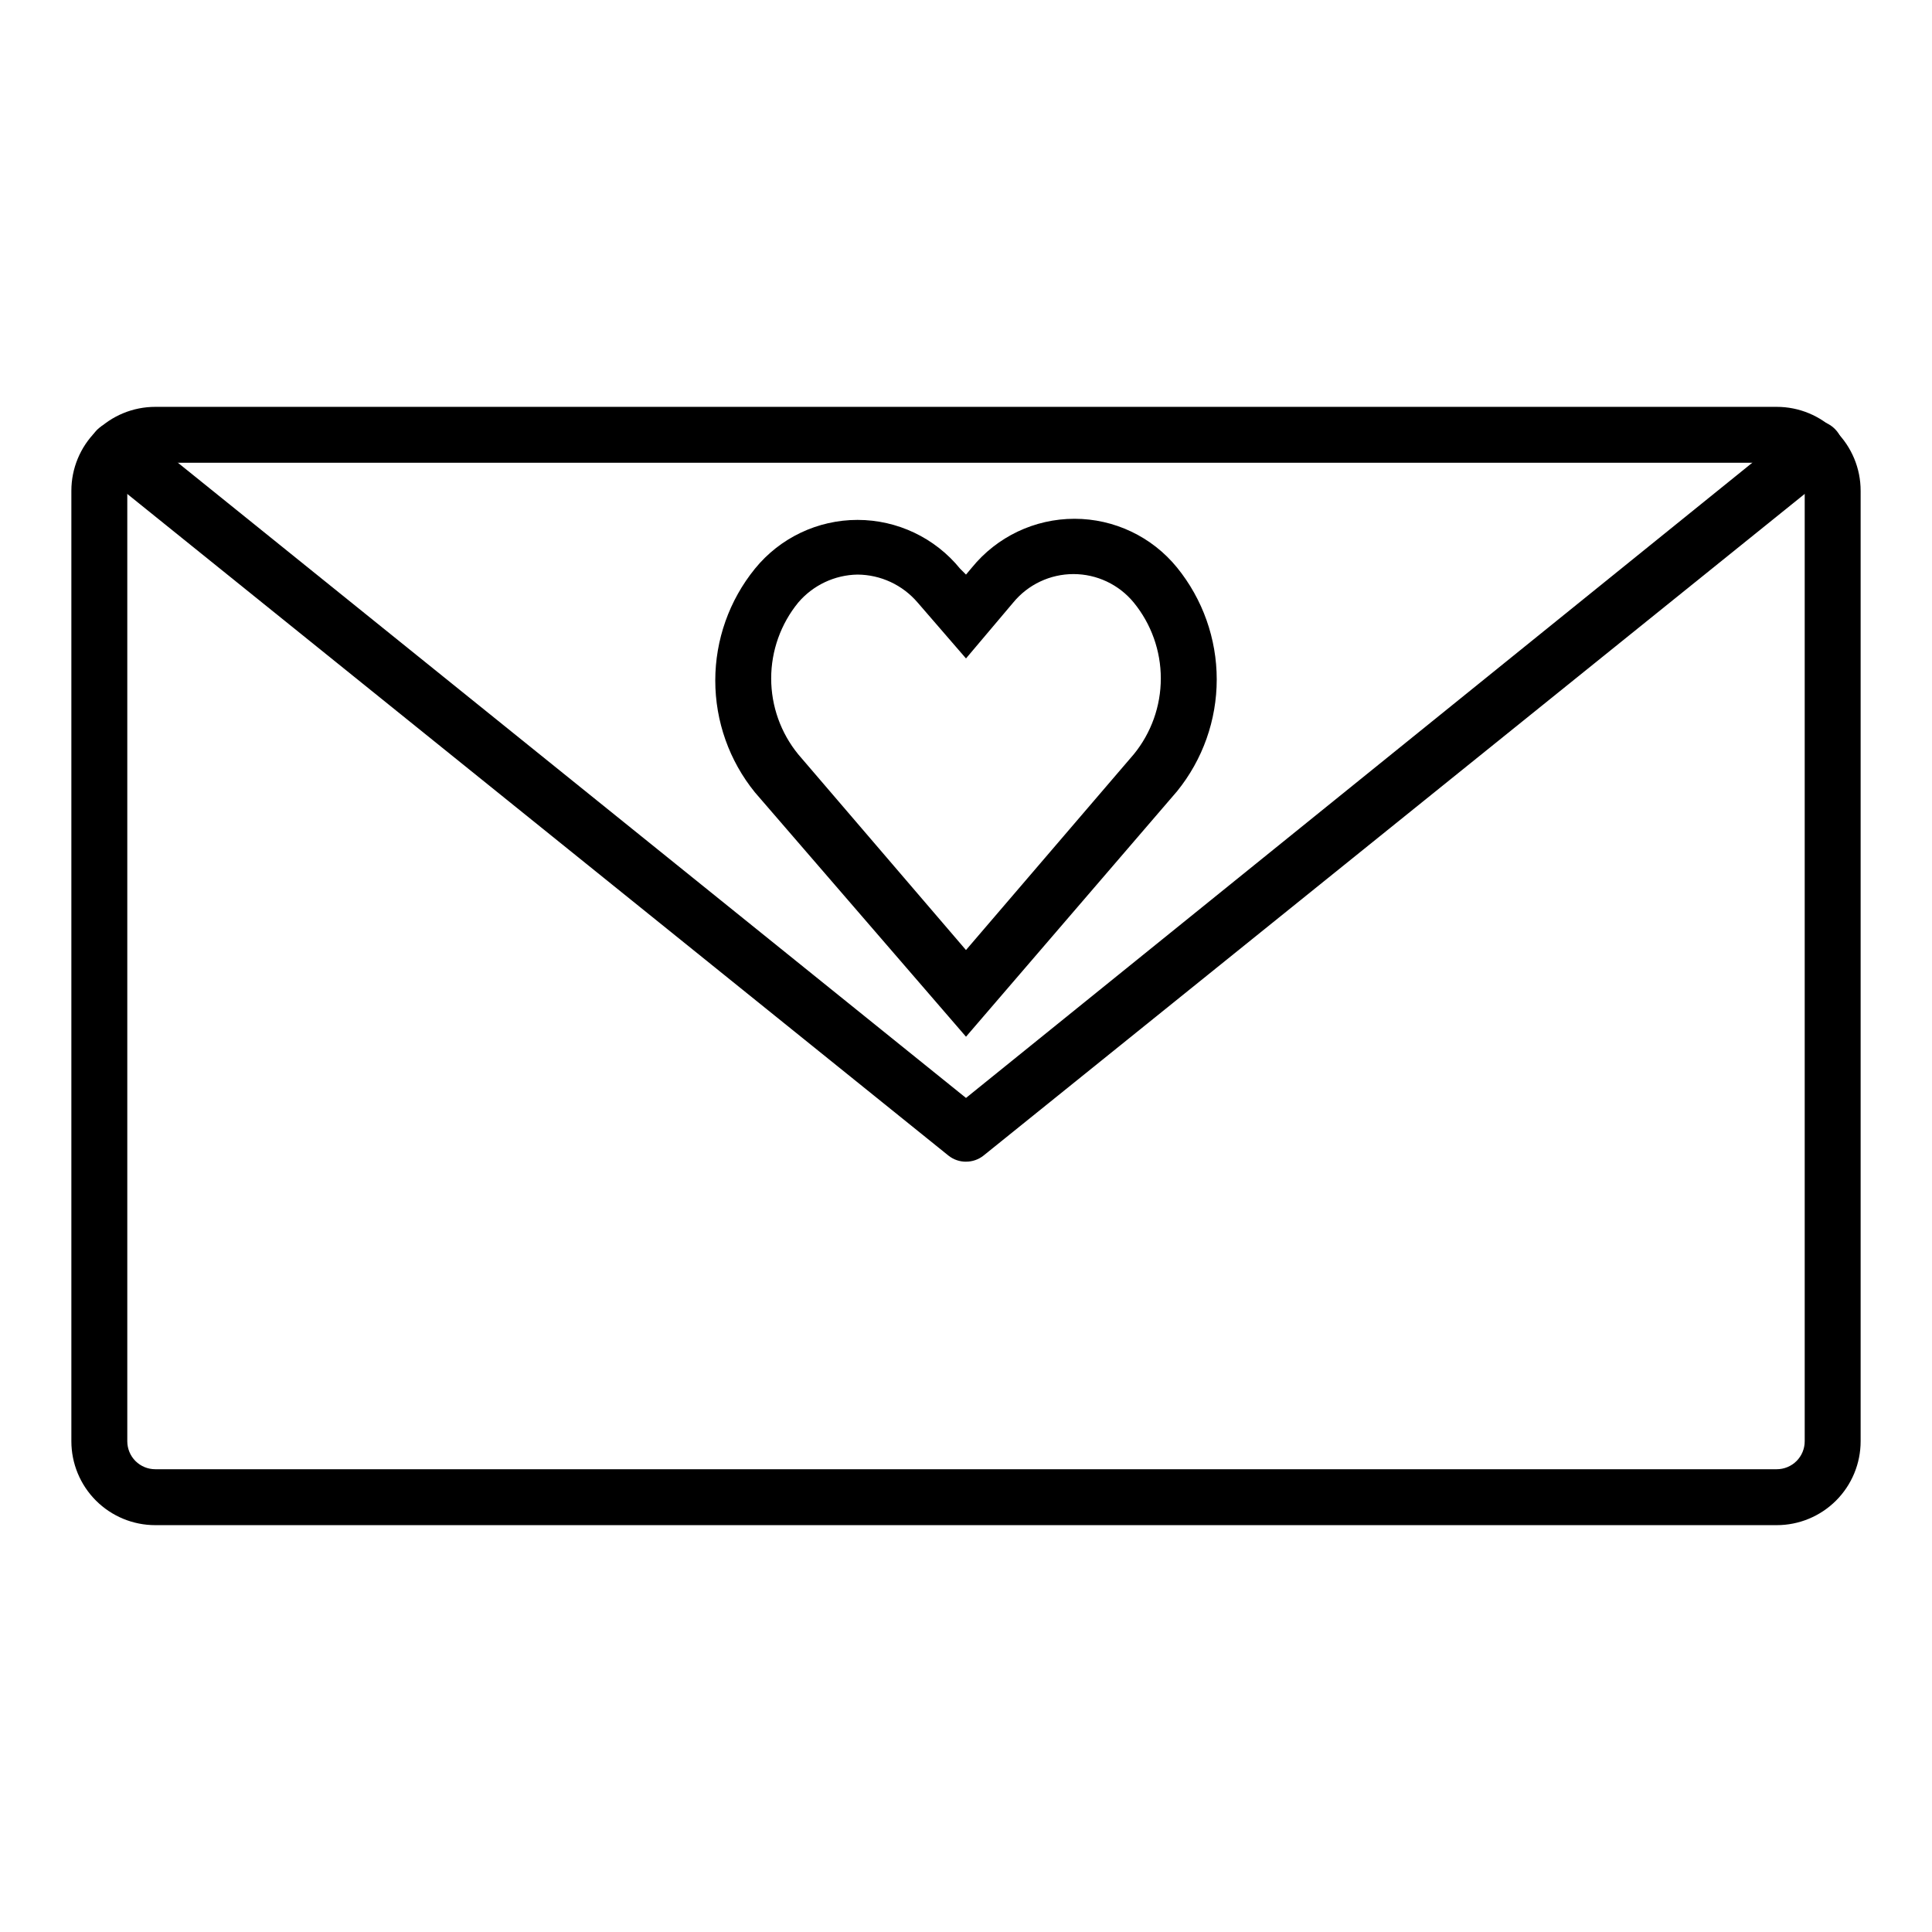 <?xml version="1.0" encoding="UTF-8"?>
<!-- Uploaded to: ICON Repo, www.iconrepo.com, Generator: ICON Repo Mixer Tools -->
<svg fill="#000000" width="800px" height="800px" version="1.1" viewBox="144 144 512 512" xmlns="http://www.w3.org/2000/svg">
 <g>
  <path d="m614.86 548.18h-429.72c-5.894 0-11.547-2.344-15.715-6.512s-6.512-9.82-6.512-15.719v-251.9c0-5.894 2.344-11.551 6.512-15.719s9.82-6.508 15.715-6.508h429.72c5.894 0 11.547 2.34 15.715 6.508s6.512 9.824 6.512 15.719v251.9c0 5.898-2.344 11.551-6.512 15.719s-9.82 6.512-15.715 6.512zm-429.72-281.54c-4.09 0-7.406 3.316-7.406 7.41v251.9c0 1.965 0.781 3.852 2.168 5.242 1.391 1.387 3.273 2.168 5.238 2.168h429.72c1.965 0 3.848-0.781 5.238-2.168 1.391-1.391 2.168-3.277 2.168-5.242v-251.9c0-1.965-0.777-3.852-2.168-5.238-1.391-1.391-3.273-2.172-5.238-2.172z"/>
  <path d="m400 451.86c-1.699 0.008-3.348-0.566-4.668-1.629l-225.01-181.3c-3.191-2.578-3.688-7.254-1.109-10.445 2.578-3.191 7.254-3.691 10.445-1.113l220.34 177.59 220.12-177.82h-0.004c3.254-2.637 8.031-2.141 10.672 1.113 2.637 3.254 2.141 8.027-1.113 10.668l-225.01 181.3c-1.324 1.062-2.973 1.637-4.668 1.629z"/>
  <path d="m400 418.74-55.938-64.754c-6.801-8.379-10.508-18.844-10.508-29.637 0-10.789 3.707-21.254 10.508-29.633 6.652-8.188 16.641-12.938 27.188-12.938 10.551 0 20.539 4.75 27.191 12.938l1.559 1.555 1.555-1.852c6.656-8.188 16.641-12.938 27.191-12.938 10.547 0 20.535 4.75 27.191 12.938 6.797 8.379 10.508 18.844 10.508 29.633 0 10.793-3.711 21.258-10.508 29.637zm-28.75-122.47c-6.055 0.102-11.773 2.801-15.707 7.41-4.637 5.676-7.172 12.781-7.172 20.113s2.535 14.438 7.172 20.117l44.453 51.863 44.453-51.863h0.004c4.641-5.68 7.176-12.785 7.176-20.117s-2.535-14.438-7.176-20.113c-3.926-4.777-9.785-7.543-15.969-7.543-6.18 0-12.039 2.766-15.965 7.543l-12.52 14.816-12.816-14.816h-0.004c-3.981-4.668-9.793-7.371-15.93-7.41z"/>
 </g>
</svg>